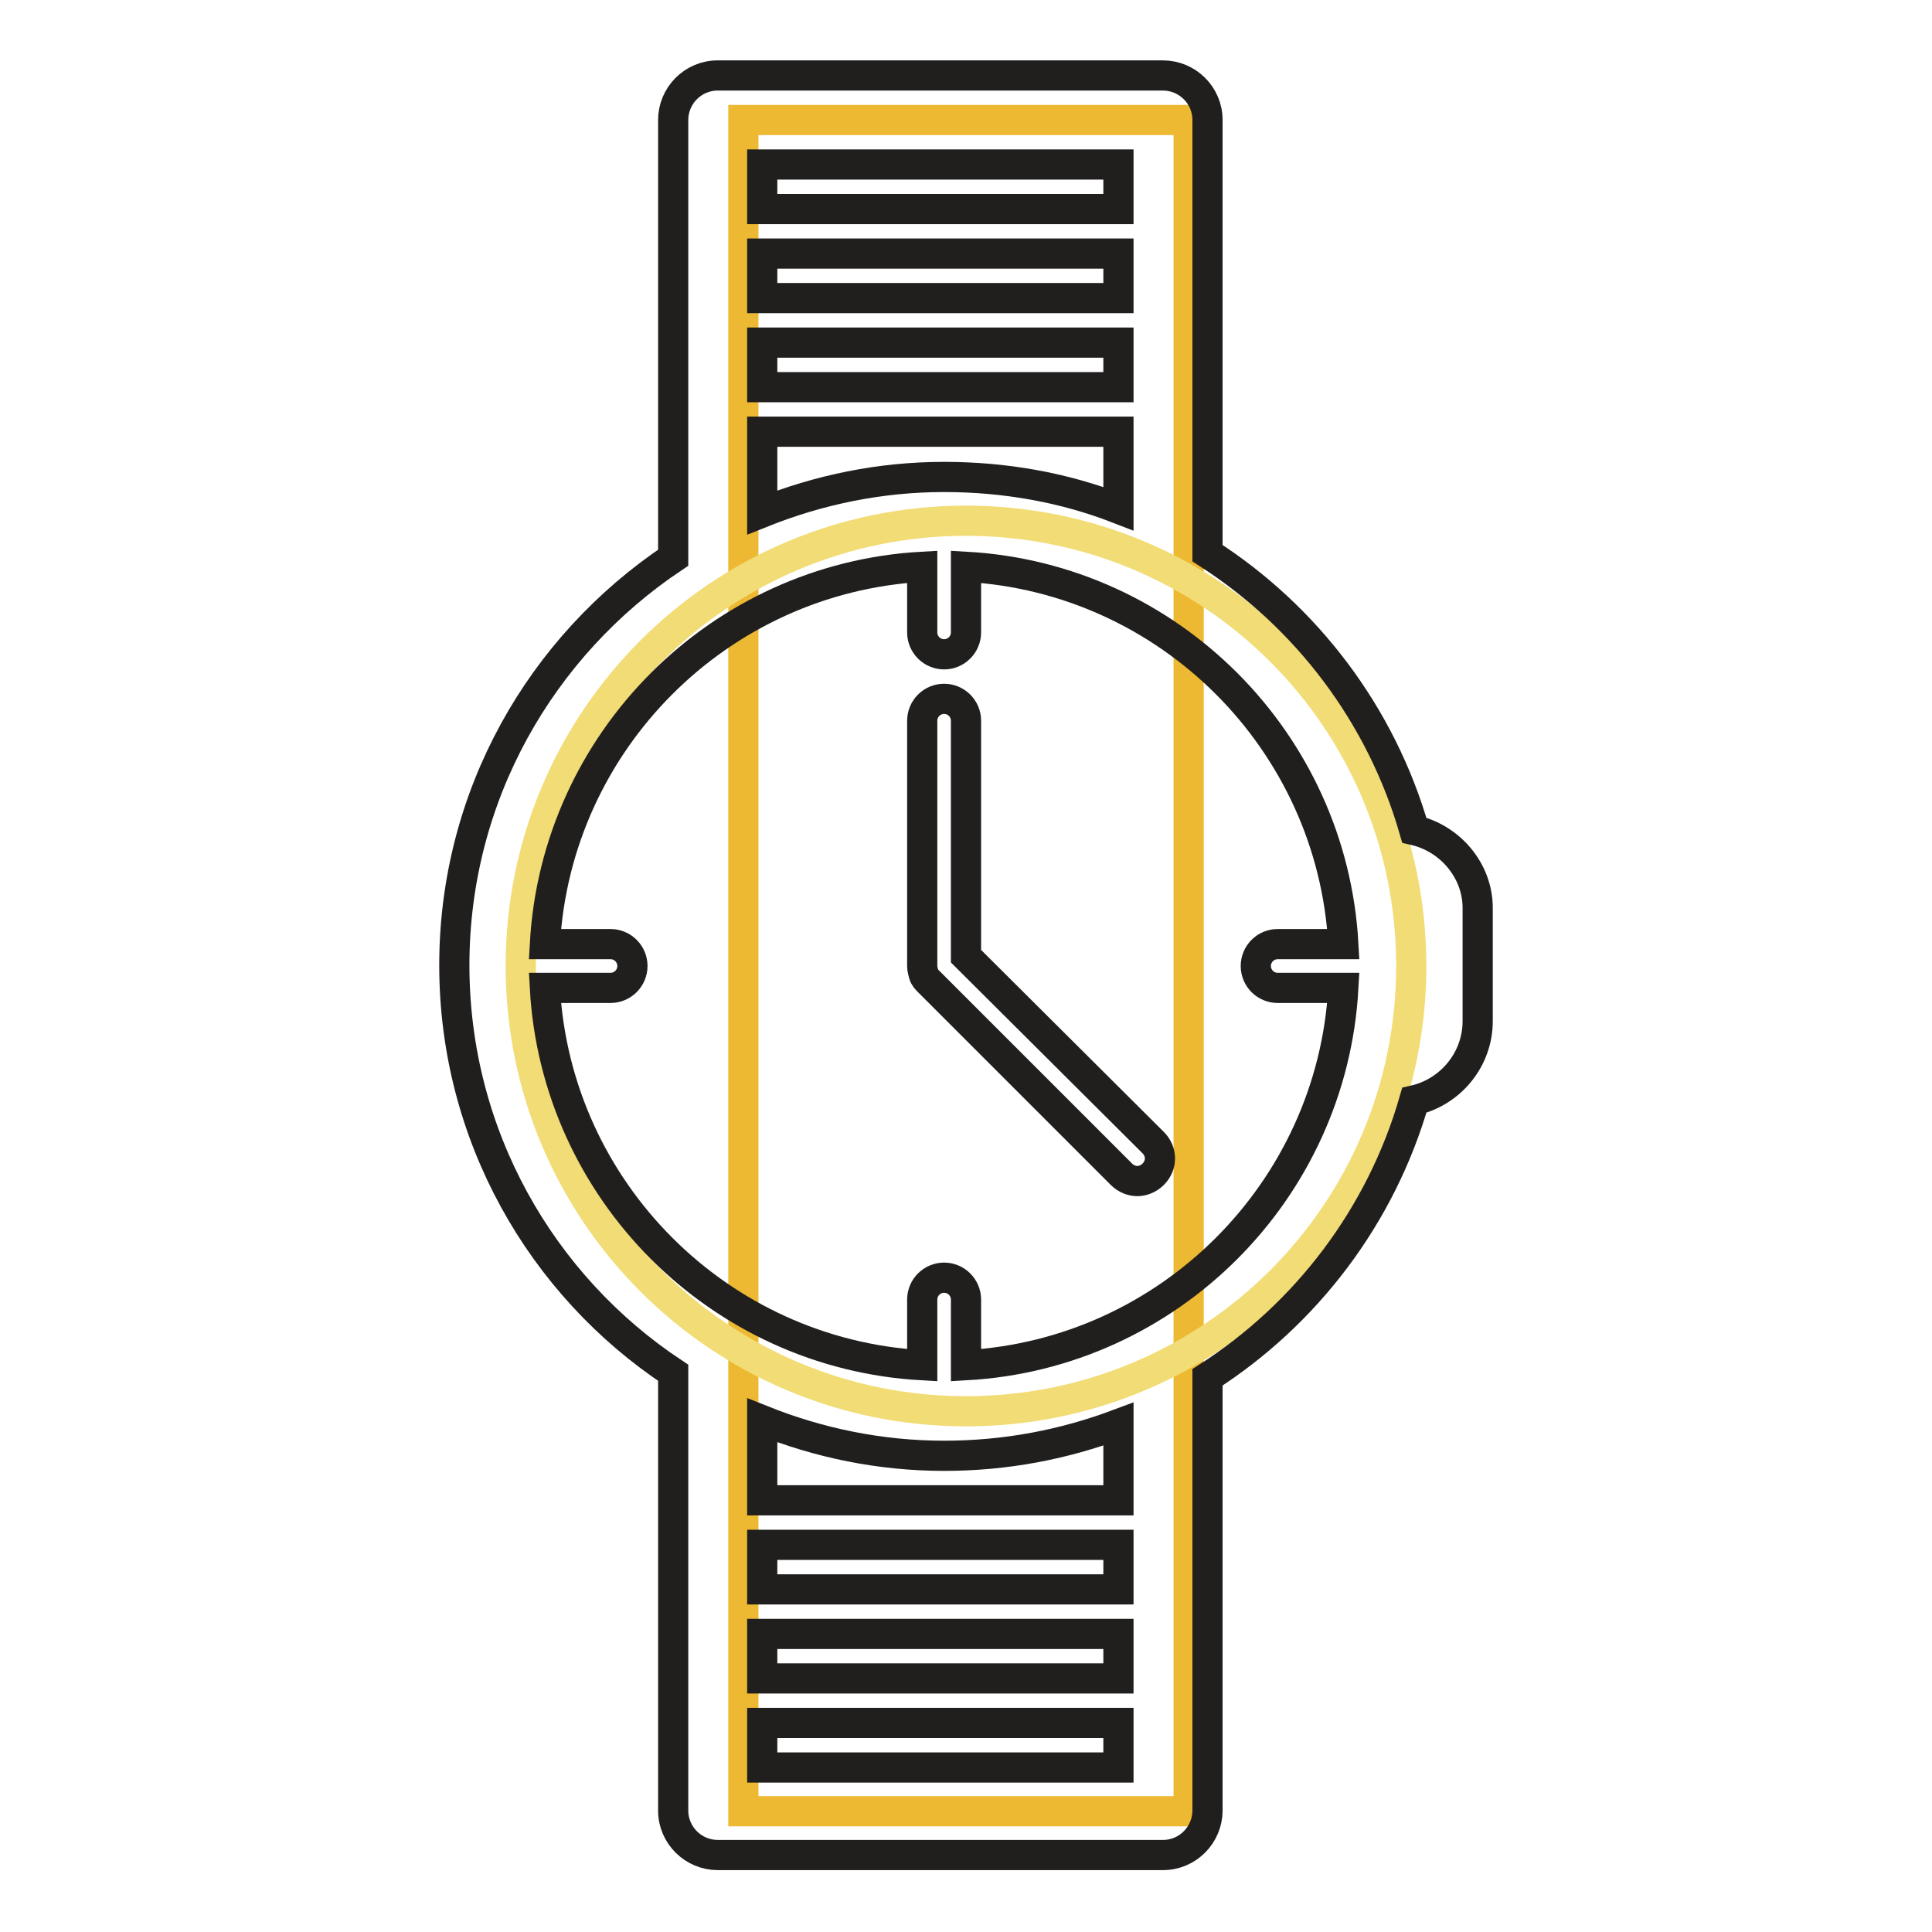 <?xml version="1.0" encoding="utf-8"?>
<!-- Svg Vector Icons : http://www.onlinewebfonts.com/icon -->
<!DOCTYPE svg PUBLIC "-//W3C//DTD SVG 1.1//EN" "http://www.w3.org/Graphics/SVG/1.1/DTD/svg11.dtd">
<svg version="1.1" xmlns="http://www.w3.org/2000/svg" xmlns:xlink="http://www.w3.org/1999/xlink" x="0px" y="0px" viewBox="0 0 256 256" enable-background="new 0 0 256 256" xml:space="preserve">
<g> <path stroke-width="4" fill-opacity="0" stroke="#edb932"  d="M98.5,15.9h59V240h-59V15.9z"/> <path stroke-width="4" fill-opacity="0" stroke="#f2dc76"  d="M187,128c0,32.6-26.4,59-59,59c-32.6,0-59-26.4-59-59s26.4-59,59-59C160.6,69,187,95.4,187,128z"/> <path stroke-width="4" fill-opacity="0" stroke="#211f1e"  d="M128,126.7V95.5c0-1.6-1.3-2.9-2.9-2.9c-1.6,0-2.9,1.3-2.9,2.9V128c0,0.4,0.1,0.7,0.2,1.1 c0.1,0.4,0.4,0.7,0.7,1l25.5,25.5c0.6,0.6,1.4,0.9,2.1,0.9c0.7,0,1.5-0.3,2.1-0.9c1.2-1.2,1.2-3,0-4.2L128,126.7L128,126.7z"/> <path stroke-width="4" fill-opacity="0" stroke="#211f1e"  d="M187.4,110C183,94.7,173.1,81.7,160,73.3V15.9c0-3.3-2.7-5.9-5.9-5.9h-59c-3.3,0-5.9,2.7-5.9,5.9v58 c-17.5,11.7-29,31.5-29,54c0,22.5,11.5,42.4,29,54v58c0,3.3,2.7,5.9,5.9,5.9h59c3.3,0,5.9-2.7,5.9-5.9v-57.4 c13.1-8.4,23-21.4,27.4-36.7c4.8-1.1,8.4-5.4,8.4-10.5v-15C195.8,115.4,192.2,111.1,187.4,110z M101,21.8h47.2v5.9H101V21.8z  M101,33.6h47.2v5.9H101V33.6z M101,45.4h47.2v5.9H101V45.4z M101,57.2h47.2v10.2c-7.2-2.8-15-4.2-23.1-4.2 c-8.5,0-16.6,1.7-24.1,4.7V57.2z M148.1,234.2H101v-5.9h47.2V234.2z M148.1,222.4H101v-5.9h47.2V222.4z M148.1,210.6H101v-5.9h47.2 V210.6z M148.1,198.8H101v-10.6c7.5,3,15.6,4.7,24.1,4.7c8.2,0,15.9-1.5,23.1-4.2V198.8z M169.3,130.9h8.7 c-1.5,26.9-23.1,48.5-50,50v-8.7c0-1.6-1.3-2.9-2.9-2.9s-2.9,1.3-2.9,2.9v8.7c-26.9-1.5-48.5-23.1-50-50h8.7c1.6,0,2.9-1.3,2.9-2.9 s-1.3-2.9-2.9-2.9h-8.7c1.5-26.9,23.1-48.5,50-50v8.7c0,1.6,1.3,2.9,2.9,2.9s2.9-1.3,2.9-2.9v-8.7c26.9,1.5,48.5,23.1,50,50h-8.7 c-1.6,0-2.9,1.3-2.9,2.9C166.4,129.6,167.7,130.9,169.3,130.9z"/></g>
</svg>